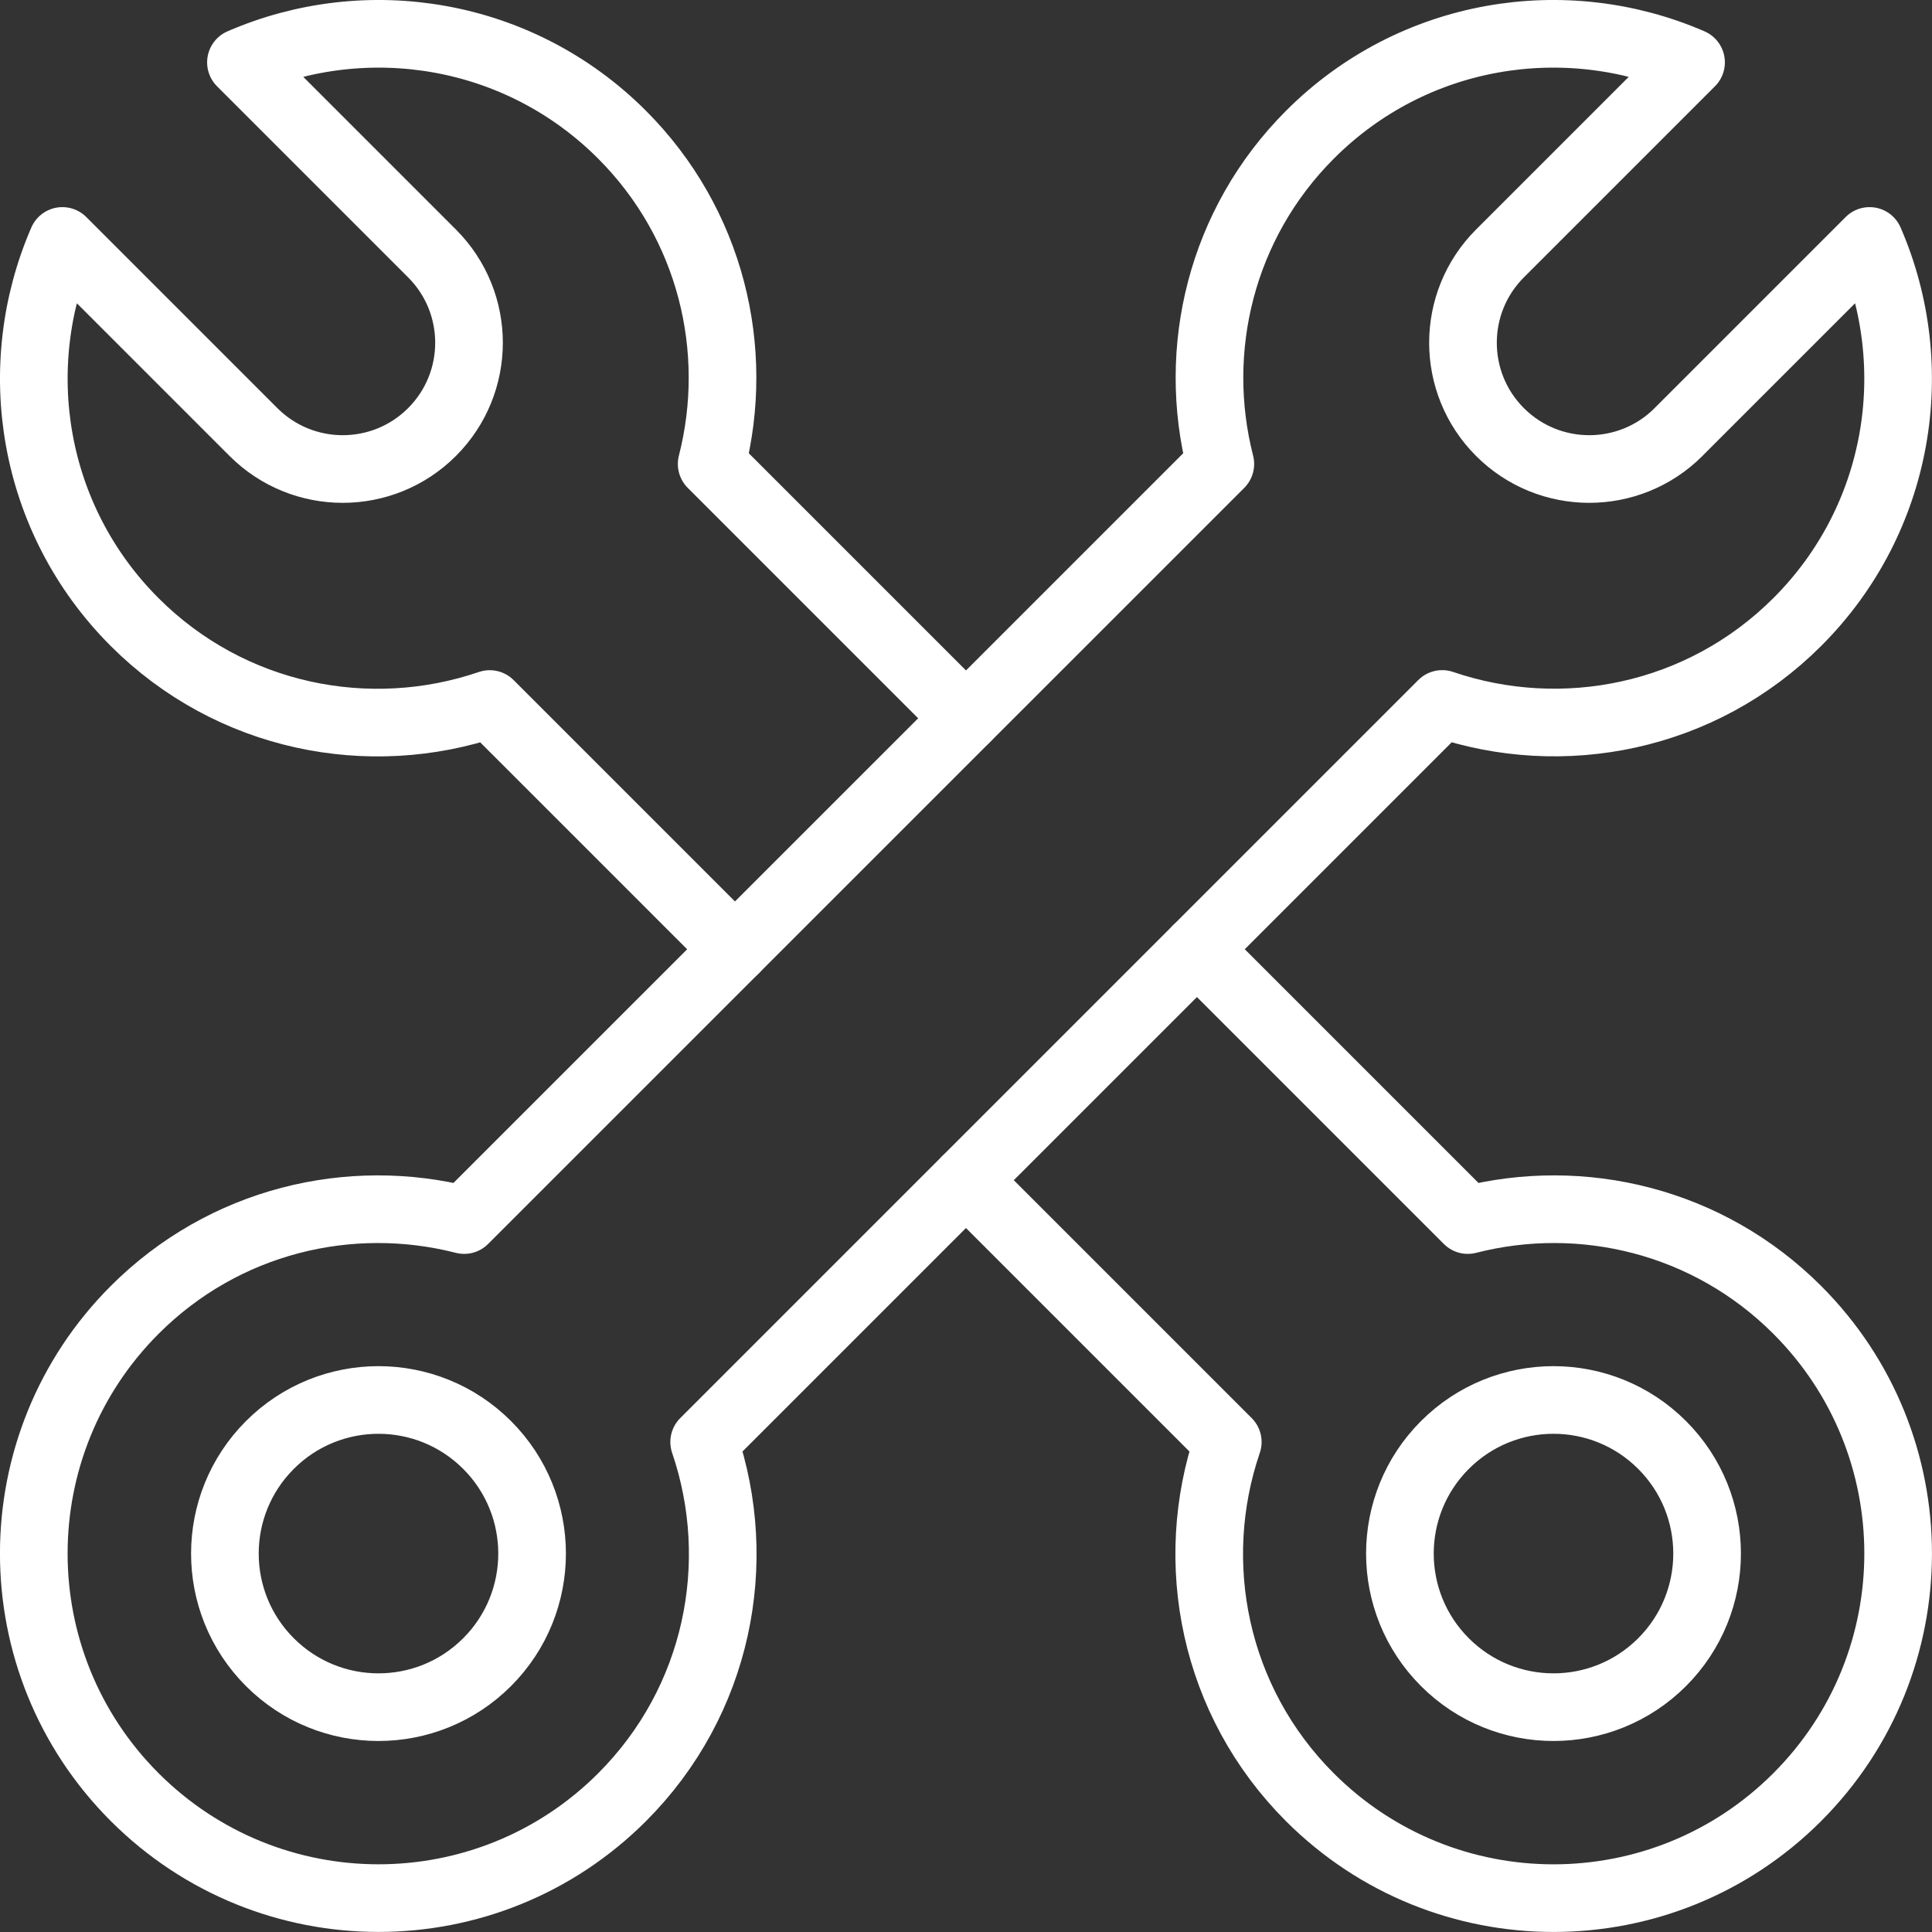 <?xml version="1.0" encoding="UTF-8"?><svg id="uuid-1124a765-7f45-4be7-9ad5-84b60030b9ec" xmlns="http://www.w3.org/2000/svg" viewBox="0 0 28.562 28.562"><rect x="0" y="0" width="28.562" height="28.562" fill="#333333" stroke="none"/><path d="M24.815,6.387c-.729,.729-1.911,.729-2.64,0s-.729-1.911,0-2.64l2.825-2.825c-1.863-.809-4.109-.456-5.632,1.067-1.32,1.32-1.759,3.184-1.327,4.87L6.862,18.037c-1.687-.432-3.55,.007-4.87,1.327-1.99,1.99-1.99,5.216,0,7.205s5.216,1.99,7.205,0c1.421-1.421,1.821-3.47,1.213-5.251l10.911-10.911c1.781,.608,3.831,.207,5.251-1.213,1.523-1.523,1.876-3.769,1.067-5.632l-2.825,2.825ZM7.201,24.573c-.887,.887-2.324,.887-3.211,0s-.887-2.324,0-3.211,2.324-.887,3.211,0,.887,2.324,0,3.211Z" style="fill:none; stroke:#fff; stroke-linecap:round; stroke-linejoin:round;"/><path d="M14.281,17.448l3.87,3.87c-.608,1.781-.207,3.831,1.213,5.251,1.99,1.99,5.216,1.99,7.205,0,1.99-1.99,1.99-5.216,0-7.205-1.32-1.32-3.184-1.759-4.87-1.327l-4.004-4.004m-3.415-3.415l-3.759-3.759c.432-1.687-.007-3.55-1.327-4.87C7.671,.466,5.425,.113,3.562,.922l2.825,2.825c.729,.729,.729,1.911,0,2.64s-1.911,.729-2.64,0L.922,3.562C.113,5.425,.466,7.671,1.989,9.195c1.421,1.421,3.47,1.821,5.251,1.213l3.626,3.626m10.495,7.328c.887-.887,2.324-.887,3.211,0s.887,2.324,0,3.211-2.324,.887-3.211,0-.887-2.324,0-3.211Z" style="fill:none; stroke:#fff; stroke-linecap:round; stroke-linejoin:round;"/></svg>